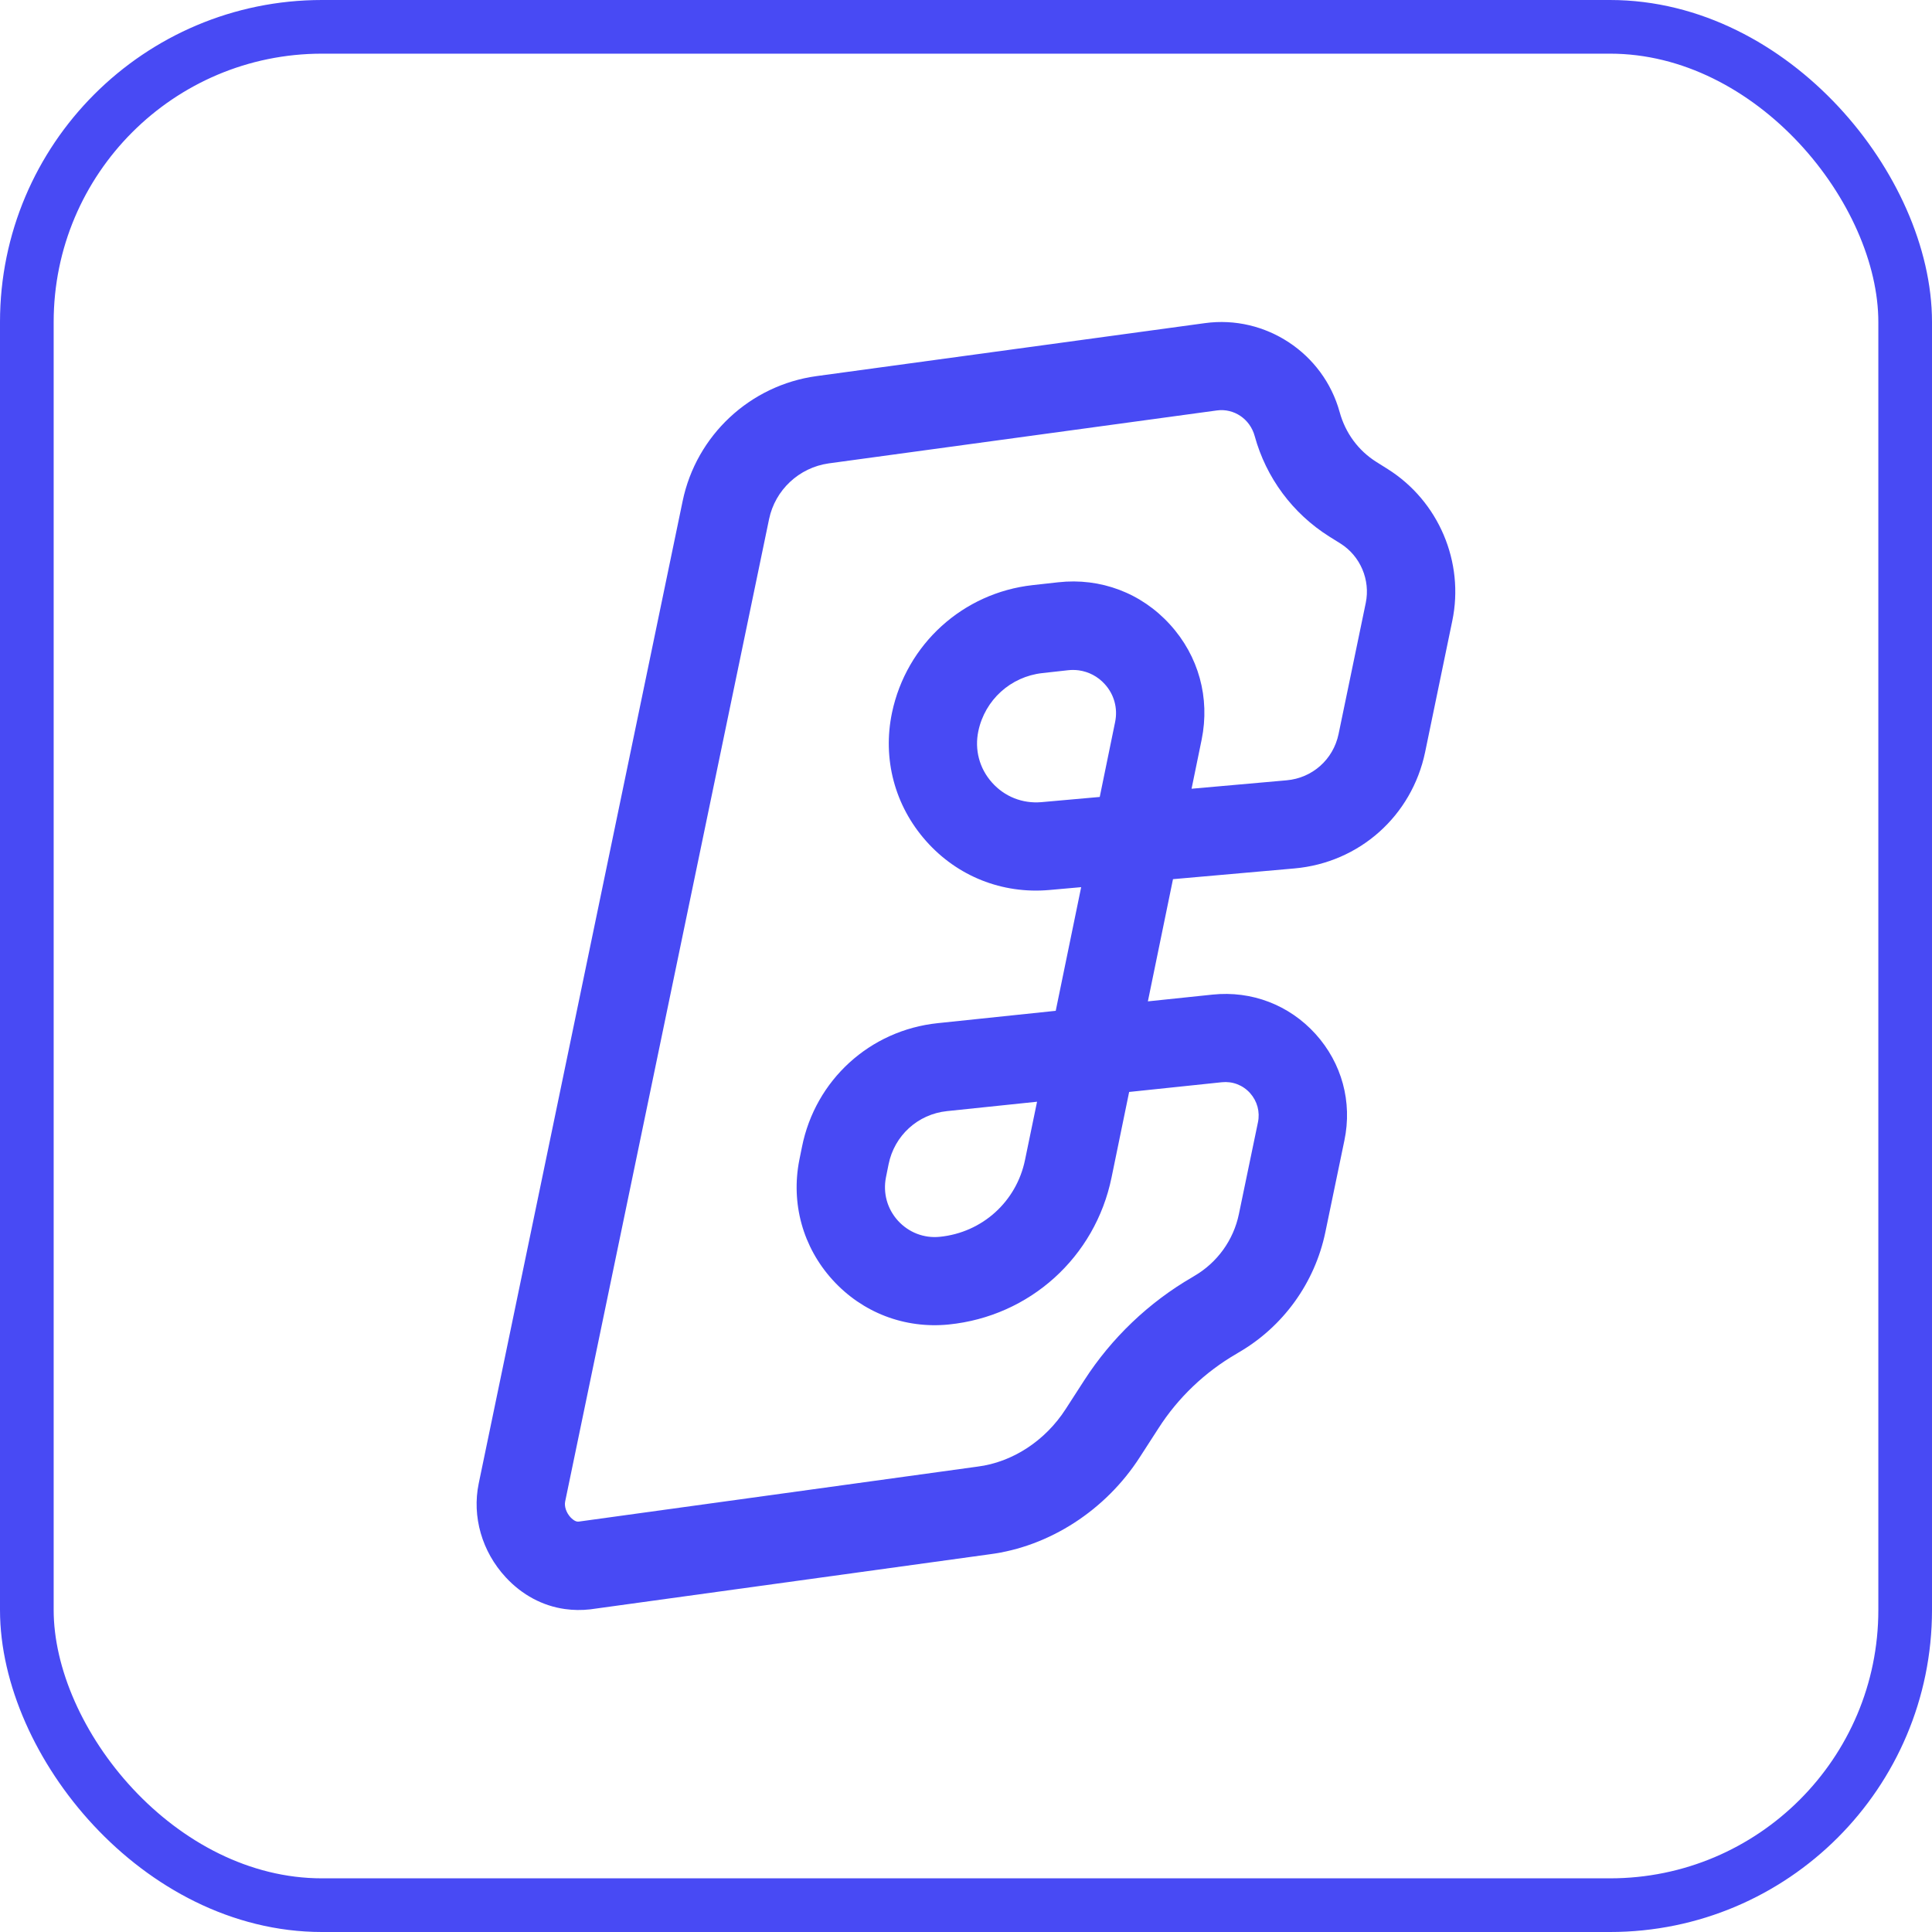 <svg width="36" height="36" viewBox="0 0 36 36" fill="none" xmlns="http://www.w3.org/2000/svg">
<path d="M10.525 29.982C10.112 29.924 9.728 29.72 9.424 29.391C8.98 28.912 8.793 28.259 8.92 27.643L12.72 9.337C12.974 8.112 13.977 7.177 15.216 7.008L22.453 6.021C23.58 5.867 24.659 6.579 24.962 7.677C25.07 8.071 25.312 8.397 25.646 8.607L25.859 8.741C26.807 9.338 27.29 10.474 27.061 11.57L26.555 14.015C26.307 15.204 25.33 16.075 24.12 16.182L21.857 16.382L21.389 18.659L22.594 18.533C23.322 18.457 24.022 18.725 24.513 19.267C25.004 19.81 25.201 20.534 25.051 21.25L24.696 22.96C24.5 23.903 23.91 24.723 23.074 25.205L23.04 25.226C22.455 25.564 21.951 26.044 21.587 26.613L21.239 27.152C20.601 28.144 19.551 28.821 18.433 28.963L10.998 29.988C10.838 30.006 10.68 30.004 10.525 29.982ZM14.331 9.671L10.531 27.978C10.512 28.07 10.552 28.188 10.632 28.274C10.651 28.294 10.717 28.361 10.782 28.353L18.217 27.328C18.867 27.246 19.477 26.846 19.856 26.258L20.204 25.719C20.711 24.932 21.407 24.267 22.218 23.798L22.252 23.777C22.68 23.529 22.985 23.108 23.085 22.622L23.44 20.913C23.481 20.717 23.427 20.518 23.293 20.368C23.158 20.218 22.965 20.145 22.766 20.166L21.04 20.347L20.712 21.941C20.407 23.427 19.188 24.528 17.678 24.68C16.857 24.762 16.068 24.459 15.514 23.849C14.96 23.239 14.735 22.425 14.894 21.616L14.943 21.374C15.191 20.126 16.208 19.197 17.474 19.065L19.672 18.835L20.146 16.531L19.55 16.584C18.674 16.661 17.837 16.328 17.255 15.67C16.672 15.012 16.441 14.141 16.621 13.281C16.89 12.002 17.943 11.047 19.241 10.903L19.718 10.85C20.507 10.762 21.267 11.049 21.8 11.636C22.335 12.222 22.55 13.004 22.391 13.782L22.203 14.697L23.973 14.54C24.454 14.498 24.843 14.152 24.942 13.679L25.449 11.234C25.537 10.807 25.349 10.363 24.981 10.13L24.768 9.997C24.086 9.567 23.592 8.902 23.379 8.124C23.291 7.804 22.99 7.605 22.675 7.648L15.439 8.635C14.889 8.714 14.445 9.128 14.331 9.671ZM19.324 20.529L17.646 20.704C17.102 20.761 16.664 21.16 16.557 21.697L16.508 21.94C16.451 22.232 16.532 22.525 16.732 22.746C16.933 22.966 17.217 23.076 17.512 23.046C18.303 22.967 18.941 22.39 19.1 21.612L19.324 20.529ZM20.103 12.491C20.036 12.482 19.968 12.481 19.899 12.489L19.422 12.542C18.831 12.608 18.353 13.042 18.23 13.623C18.157 13.968 18.249 14.318 18.484 14.581C18.718 14.845 19.053 14.977 19.405 14.947L20.492 14.85L20.779 13.452C20.831 13.196 20.76 12.938 20.584 12.746C20.456 12.605 20.287 12.517 20.103 12.491Z" fill="#484AF4"/>
<rect x="0.5" y="0.5" width="35" height="35" rx="5.5" stroke="#484AF4"/>
</svg>
